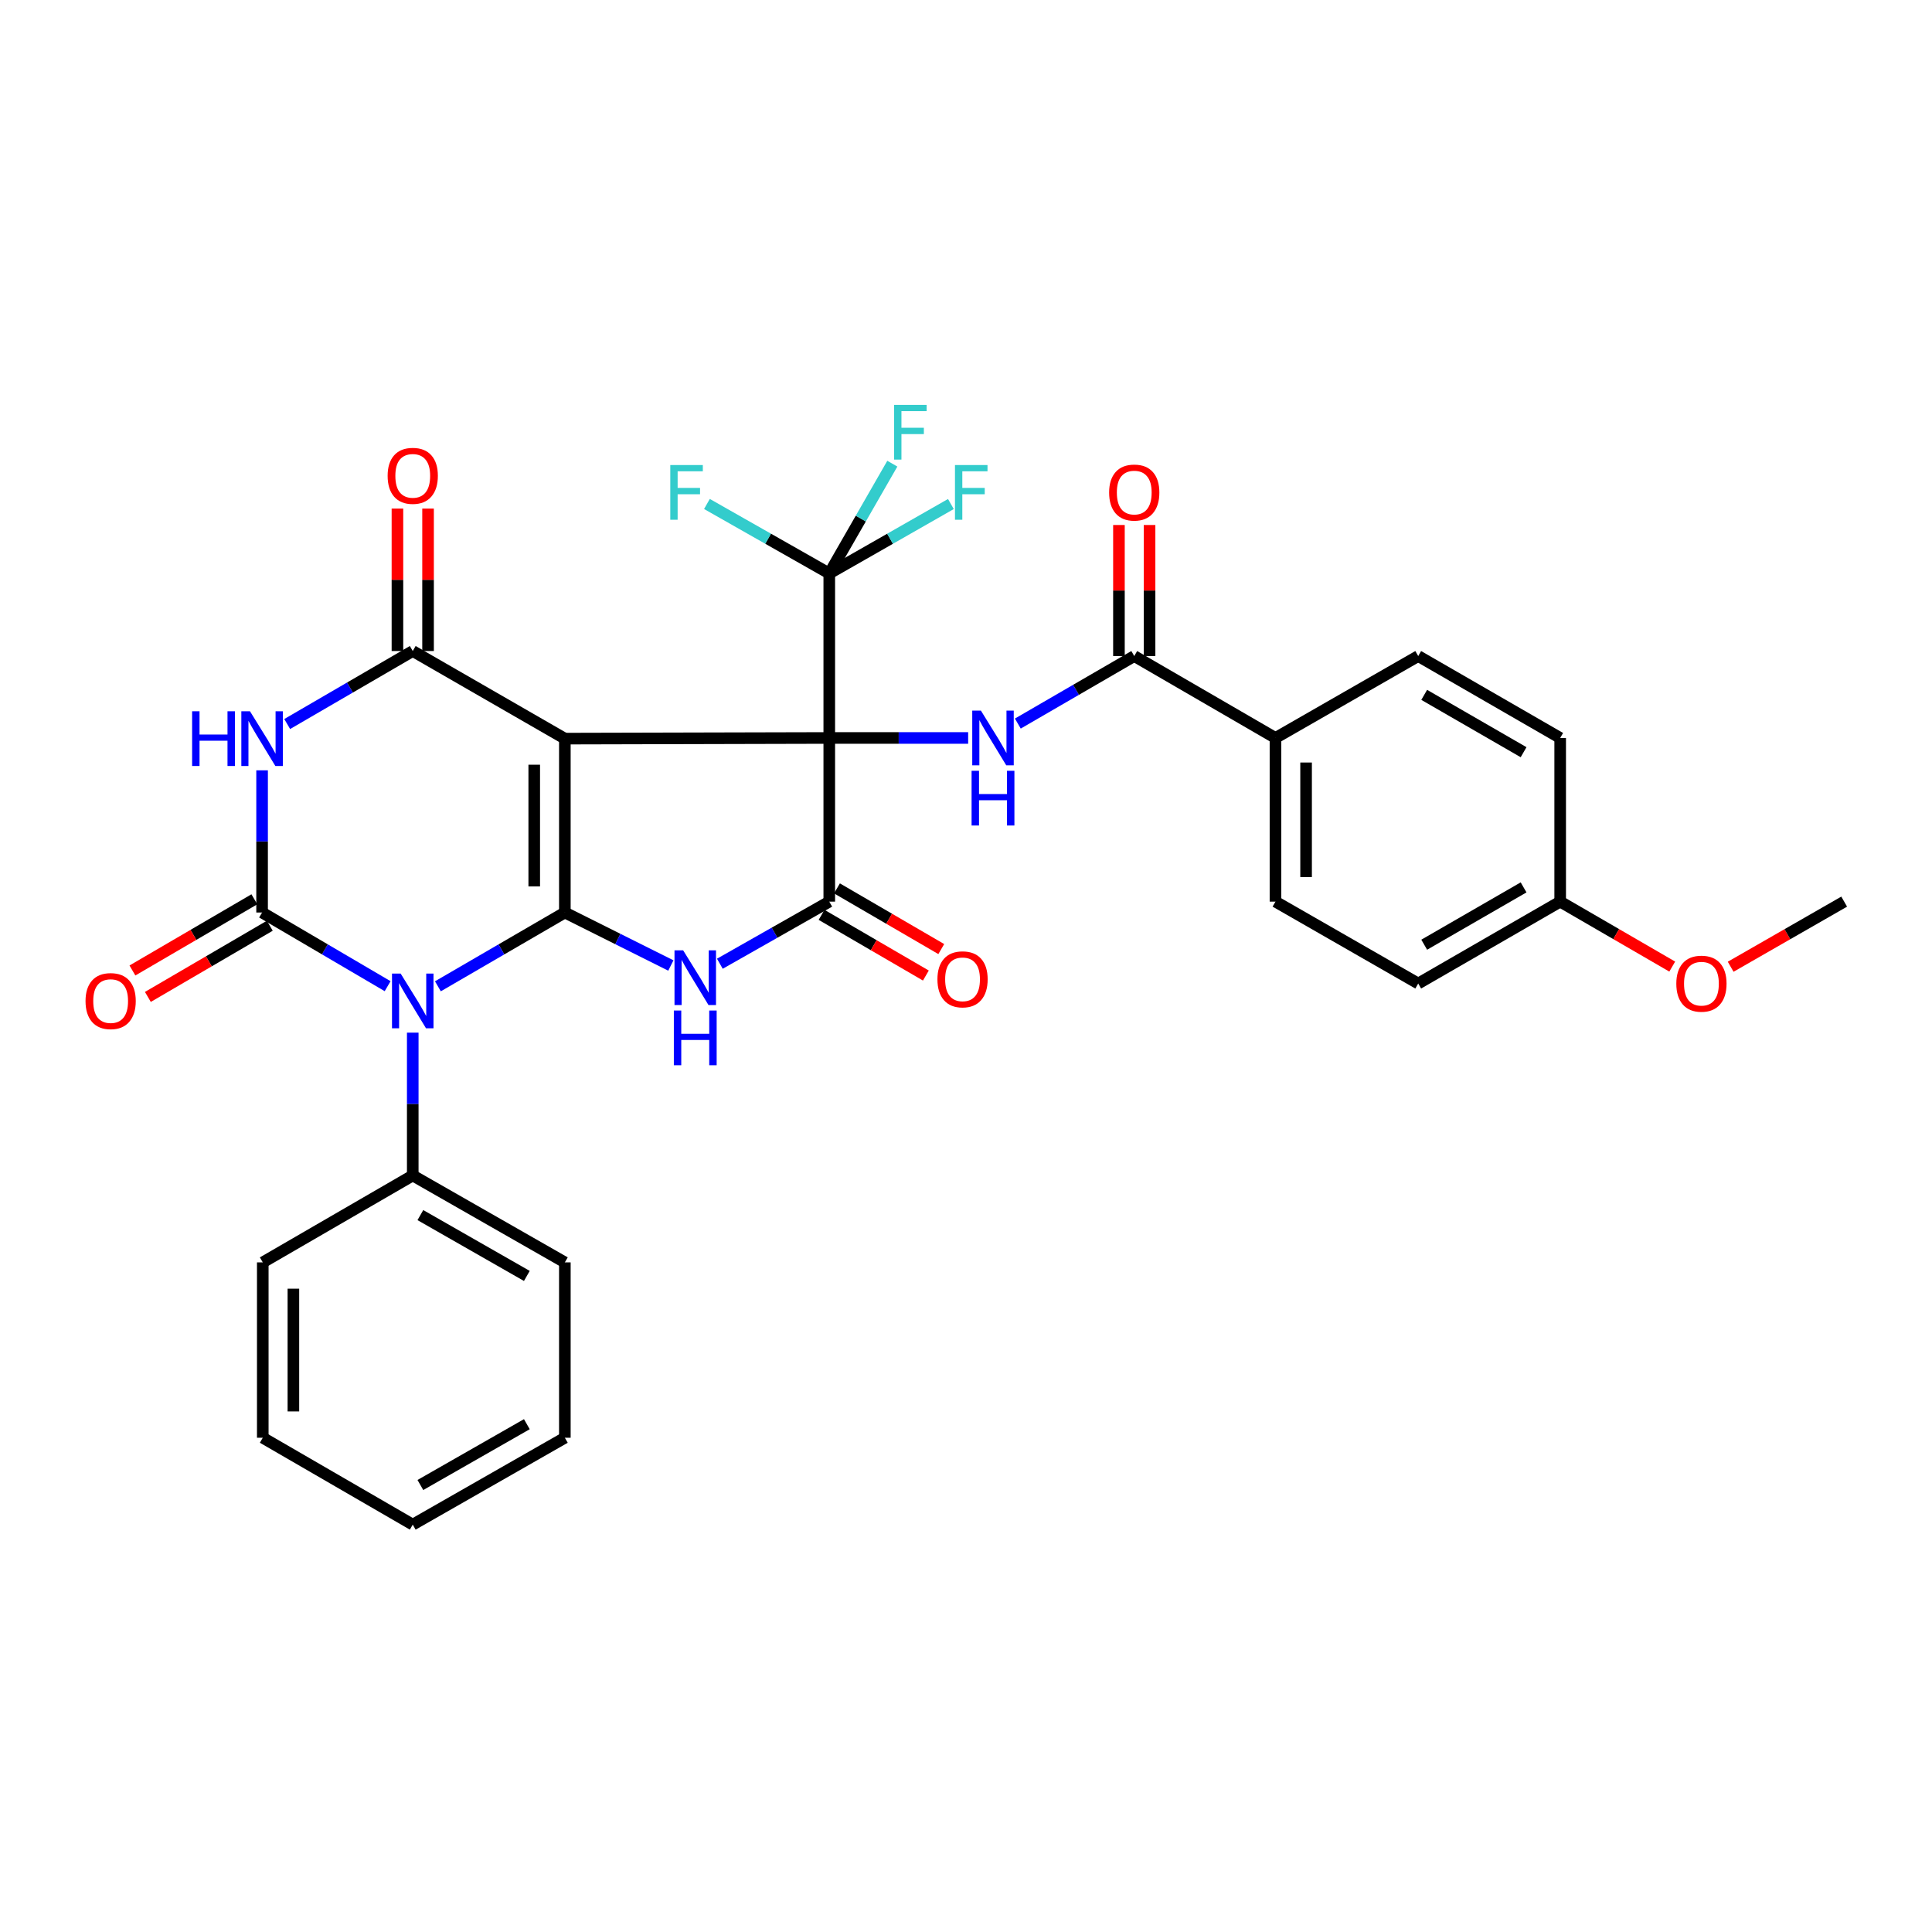 <?xml version='1.0' encoding='iso-8859-1'?>
<svg version='1.1' baseProfile='full'
              xmlns='http://www.w3.org/2000/svg'
                      xmlns:rdkit='http://www.rdkit.org/xml'
                      xmlns:xlink='http://www.w3.org/1999/xlink'
                  xml:space='preserve'
width='1000px' height='1000px' viewBox='0 0 1000 1000'>
<!-- END OF HEADER -->
<rect style='opacity:1.0;fill:#FFFFFF;stroke:none' width='1000' height='1000' x='0' y='0'> </rect>
<path class='bond-0' d='M 429.23,381.97 L 292.367,382.314' style='fill:none;fill-rule:evenodd;stroke:#000000;stroke-width:6px;stroke-linecap:butt;stroke-linejoin:miter;stroke-opacity:1' />
<path class='bond-7' d='M 429.23,381.97 L 429.23,466.679' style='fill:none;fill-rule:evenodd;stroke:#000000;stroke-width:6px;stroke-linecap:butt;stroke-linejoin:miter;stroke-opacity:1' />
<path class='bond-8' d='M 429.23,381.97 L 465.173,381.97' style='fill:none;fill-rule:evenodd;stroke:#000000;stroke-width:6px;stroke-linecap:butt;stroke-linejoin:miter;stroke-opacity:1' />
<path class='bond-8' d='M 465.173,381.97 L 501.115,381.97' style='fill:none;fill-rule:evenodd;stroke:#0000FF;stroke-width:6px;stroke-linecap:butt;stroke-linejoin:miter;stroke-opacity:1' />
<path class='bond-9' d='M 429.23,381.97 L 429.23,296.822' style='fill:none;fill-rule:evenodd;stroke:#000000;stroke-width:6px;stroke-linecap:butt;stroke-linejoin:miter;stroke-opacity:1' />
<path class='bond-1' d='M 292.367,382.314 L 292.367,472.314' style='fill:none;fill-rule:evenodd;stroke:#000000;stroke-width:6px;stroke-linecap:butt;stroke-linejoin:miter;stroke-opacity:1' />
<path class='bond-1' d='M 276.517,395.814 L 276.517,458.814' style='fill:none;fill-rule:evenodd;stroke:#000000;stroke-width:6px;stroke-linecap:butt;stroke-linejoin:miter;stroke-opacity:1' />
<path class='bond-6' d='M 292.367,382.314 L 213.638,336.966' style='fill:none;fill-rule:evenodd;stroke:#000000;stroke-width:6px;stroke-linecap:butt;stroke-linejoin:miter;stroke-opacity:1' />
<path class='bond-2' d='M 292.367,472.314 L 259.511,491.412' style='fill:none;fill-rule:evenodd;stroke:#000000;stroke-width:6px;stroke-linecap:butt;stroke-linejoin:miter;stroke-opacity:1' />
<path class='bond-2' d='M 259.511,491.412 L 226.654,510.51' style='fill:none;fill-rule:evenodd;stroke:#0000FF;stroke-width:6px;stroke-linecap:butt;stroke-linejoin:miter;stroke-opacity:1' />
<path class='bond-32' d='M 292.367,472.314 L 319.801,486.029' style='fill:none;fill-rule:evenodd;stroke:#000000;stroke-width:6px;stroke-linecap:butt;stroke-linejoin:miter;stroke-opacity:1' />
<path class='bond-32' d='M 319.801,486.029 L 347.235,499.744' style='fill:none;fill-rule:evenodd;stroke:#0000FF;stroke-width:6px;stroke-linecap:butt;stroke-linejoin:miter;stroke-opacity:1' />
<path class='bond-11' d='M 213.638,534.495 L 213.638,571.457' style='fill:none;fill-rule:evenodd;stroke:#0000FF;stroke-width:6px;stroke-linecap:butt;stroke-linejoin:miter;stroke-opacity:1' />
<path class='bond-11' d='M 213.638,571.457 L 213.638,608.42' style='fill:none;fill-rule:evenodd;stroke:#000000;stroke-width:6px;stroke-linecap:butt;stroke-linejoin:miter;stroke-opacity:1' />
<path class='bond-33' d='M 200.637,510.447 L 168.147,491.381' style='fill:none;fill-rule:evenodd;stroke:#0000FF;stroke-width:6px;stroke-linecap:butt;stroke-linejoin:miter;stroke-opacity:1' />
<path class='bond-33' d='M 168.147,491.381 L 135.657,472.314' style='fill:none;fill-rule:evenodd;stroke:#000000;stroke-width:6px;stroke-linecap:butt;stroke-linejoin:miter;stroke-opacity:1' />
<path class='bond-3' d='M 135.657,472.314 L 135.657,435.519' style='fill:none;fill-rule:evenodd;stroke:#000000;stroke-width:6px;stroke-linecap:butt;stroke-linejoin:miter;stroke-opacity:1' />
<path class='bond-3' d='M 135.657,435.519 L 135.657,398.724' style='fill:none;fill-rule:evenodd;stroke:#0000FF;stroke-width:6px;stroke-linecap:butt;stroke-linejoin:miter;stroke-opacity:1' />
<path class='bond-12' d='M 131.661,465.47 L 100.103,483.894' style='fill:none;fill-rule:evenodd;stroke:#000000;stroke-width:6px;stroke-linecap:butt;stroke-linejoin:miter;stroke-opacity:1' />
<path class='bond-12' d='M 100.103,483.894 L 68.544,502.318' style='fill:none;fill-rule:evenodd;stroke:#FF0000;stroke-width:6px;stroke-linecap:butt;stroke-linejoin:miter;stroke-opacity:1' />
<path class='bond-12' d='M 139.652,479.158 L 108.094,497.582' style='fill:none;fill-rule:evenodd;stroke:#000000;stroke-width:6px;stroke-linecap:butt;stroke-linejoin:miter;stroke-opacity:1' />
<path class='bond-12' d='M 108.094,497.582 L 76.535,516.006' style='fill:none;fill-rule:evenodd;stroke:#FF0000;stroke-width:6px;stroke-linecap:butt;stroke-linejoin:miter;stroke-opacity:1' />
<path class='bond-4' d='M 372.595,498.828 L 400.913,482.753' style='fill:none;fill-rule:evenodd;stroke:#0000FF;stroke-width:6px;stroke-linecap:butt;stroke-linejoin:miter;stroke-opacity:1' />
<path class='bond-4' d='M 400.913,482.753 L 429.23,466.679' style='fill:none;fill-rule:evenodd;stroke:#000000;stroke-width:6px;stroke-linecap:butt;stroke-linejoin:miter;stroke-opacity:1' />
<path class='bond-5' d='M 148.652,374.757 L 181.145,355.861' style='fill:none;fill-rule:evenodd;stroke:#0000FF;stroke-width:6px;stroke-linecap:butt;stroke-linejoin:miter;stroke-opacity:1' />
<path class='bond-5' d='M 181.145,355.861 L 213.638,336.966' style='fill:none;fill-rule:evenodd;stroke:#000000;stroke-width:6px;stroke-linecap:butt;stroke-linejoin:miter;stroke-opacity:1' />
<path class='bond-13' d='M 221.563,336.966 L 221.563,300.101' style='fill:none;fill-rule:evenodd;stroke:#000000;stroke-width:6px;stroke-linecap:butt;stroke-linejoin:miter;stroke-opacity:1' />
<path class='bond-13' d='M 221.563,300.101 L 221.563,263.237' style='fill:none;fill-rule:evenodd;stroke:#FF0000;stroke-width:6px;stroke-linecap:butt;stroke-linejoin:miter;stroke-opacity:1' />
<path class='bond-13' d='M 205.713,336.966 L 205.713,300.101' style='fill:none;fill-rule:evenodd;stroke:#000000;stroke-width:6px;stroke-linecap:butt;stroke-linejoin:miter;stroke-opacity:1' />
<path class='bond-13' d='M 205.713,300.101 L 205.713,263.237' style='fill:none;fill-rule:evenodd;stroke:#FF0000;stroke-width:6px;stroke-linecap:butt;stroke-linejoin:miter;stroke-opacity:1' />
<path class='bond-14' d='M 425.245,473.529 L 452.238,489.234' style='fill:none;fill-rule:evenodd;stroke:#000000;stroke-width:6px;stroke-linecap:butt;stroke-linejoin:miter;stroke-opacity:1' />
<path class='bond-14' d='M 452.238,489.234 L 479.232,504.939' style='fill:none;fill-rule:evenodd;stroke:#FF0000;stroke-width:6px;stroke-linecap:butt;stroke-linejoin:miter;stroke-opacity:1' />
<path class='bond-14' d='M 433.216,459.829 L 460.209,475.534' style='fill:none;fill-rule:evenodd;stroke:#000000;stroke-width:6px;stroke-linecap:butt;stroke-linejoin:miter;stroke-opacity:1' />
<path class='bond-14' d='M 460.209,475.534 L 487.202,491.24' style='fill:none;fill-rule:evenodd;stroke:#FF0000;stroke-width:6px;stroke-linecap:butt;stroke-linejoin:miter;stroke-opacity:1' />
<path class='bond-10' d='M 526.827,374.517 L 556.956,357.044' style='fill:none;fill-rule:evenodd;stroke:#0000FF;stroke-width:6px;stroke-linecap:butt;stroke-linejoin:miter;stroke-opacity:1' />
<path class='bond-10' d='M 556.956,357.044 L 587.085,339.572' style='fill:none;fill-rule:evenodd;stroke:#000000;stroke-width:6px;stroke-linecap:butt;stroke-linejoin:miter;stroke-opacity:1' />
<path class='bond-17' d='M 429.23,296.822 L 445.547,268.408' style='fill:none;fill-rule:evenodd;stroke:#000000;stroke-width:6px;stroke-linecap:butt;stroke-linejoin:miter;stroke-opacity:1' />
<path class='bond-17' d='M 445.547,268.408 L 461.864,239.995' style='fill:none;fill-rule:evenodd;stroke:#33CCCC;stroke-width:6px;stroke-linecap:butt;stroke-linejoin:miter;stroke-opacity:1' />
<path class='bond-18' d='M 429.23,296.822 L 460.703,278.851' style='fill:none;fill-rule:evenodd;stroke:#000000;stroke-width:6px;stroke-linecap:butt;stroke-linejoin:miter;stroke-opacity:1' />
<path class='bond-18' d='M 460.703,278.851 L 492.176,260.879' style='fill:none;fill-rule:evenodd;stroke:#33CCCC;stroke-width:6px;stroke-linecap:butt;stroke-linejoin:miter;stroke-opacity:1' />
<path class='bond-19' d='M 429.23,296.822 L 397.568,278.837' style='fill:none;fill-rule:evenodd;stroke:#000000;stroke-width:6px;stroke-linecap:butt;stroke-linejoin:miter;stroke-opacity:1' />
<path class='bond-19' d='M 397.568,278.837 L 365.905,260.853' style='fill:none;fill-rule:evenodd;stroke:#33CCCC;stroke-width:6px;stroke-linecap:butt;stroke-linejoin:miter;stroke-opacity:1' />
<path class='bond-15' d='M 587.085,339.572 L 660.179,381.97' style='fill:none;fill-rule:evenodd;stroke:#000000;stroke-width:6px;stroke-linecap:butt;stroke-linejoin:miter;stroke-opacity:1' />
<path class='bond-16' d='M 595.01,339.572 L 595.01,305.657' style='fill:none;fill-rule:evenodd;stroke:#000000;stroke-width:6px;stroke-linecap:butt;stroke-linejoin:miter;stroke-opacity:1' />
<path class='bond-16' d='M 595.01,305.657 L 595.01,271.741' style='fill:none;fill-rule:evenodd;stroke:#FF0000;stroke-width:6px;stroke-linecap:butt;stroke-linejoin:miter;stroke-opacity:1' />
<path class='bond-16' d='M 579.161,339.572 L 579.161,305.657' style='fill:none;fill-rule:evenodd;stroke:#000000;stroke-width:6px;stroke-linecap:butt;stroke-linejoin:miter;stroke-opacity:1' />
<path class='bond-16' d='M 579.161,305.657 L 579.161,271.741' style='fill:none;fill-rule:evenodd;stroke:#FF0000;stroke-width:6px;stroke-linecap:butt;stroke-linejoin:miter;stroke-opacity:1' />
<path class='bond-26' d='M 213.638,608.42 L 292.367,653.407' style='fill:none;fill-rule:evenodd;stroke:#000000;stroke-width:6px;stroke-linecap:butt;stroke-linejoin:miter;stroke-opacity:1' />
<path class='bond-26' d='M 217.584,628.93 L 272.694,660.42' style='fill:none;fill-rule:evenodd;stroke:#000000;stroke-width:6px;stroke-linecap:butt;stroke-linejoin:miter;stroke-opacity:1' />
<path class='bond-27' d='M 213.638,608.42 L 136.009,653.407' style='fill:none;fill-rule:evenodd;stroke:#000000;stroke-width:6px;stroke-linecap:butt;stroke-linejoin:miter;stroke-opacity:1' />
<path class='bond-20' d='M 660.179,381.97 L 660.179,466.679' style='fill:none;fill-rule:evenodd;stroke:#000000;stroke-width:6px;stroke-linecap:butt;stroke-linejoin:miter;stroke-opacity:1' />
<path class='bond-20' d='M 676.029,394.677 L 676.029,453.972' style='fill:none;fill-rule:evenodd;stroke:#000000;stroke-width:6px;stroke-linecap:butt;stroke-linejoin:miter;stroke-opacity:1' />
<path class='bond-21' d='M 660.179,381.97 L 734.066,339.572' style='fill:none;fill-rule:evenodd;stroke:#000000;stroke-width:6px;stroke-linecap:butt;stroke-linejoin:miter;stroke-opacity:1' />
<path class='bond-23' d='M 660.179,466.679 L 734.066,509.068' style='fill:none;fill-rule:evenodd;stroke:#000000;stroke-width:6px;stroke-linecap:butt;stroke-linejoin:miter;stroke-opacity:1' />
<path class='bond-24' d='M 734.066,339.572 L 807.547,381.97' style='fill:none;fill-rule:evenodd;stroke:#000000;stroke-width:6px;stroke-linecap:butt;stroke-linejoin:miter;stroke-opacity:1' />
<path class='bond-24' d='M 737.167,359.66 L 788.604,389.339' style='fill:none;fill-rule:evenodd;stroke:#000000;stroke-width:6px;stroke-linecap:butt;stroke-linejoin:miter;stroke-opacity:1' />
<path class='bond-22' d='M 807.547,466.679 L 807.547,381.97' style='fill:none;fill-rule:evenodd;stroke:#000000;stroke-width:6px;stroke-linecap:butt;stroke-linejoin:miter;stroke-opacity:1' />
<path class='bond-25' d='M 807.547,466.679 L 836.547,483.492' style='fill:none;fill-rule:evenodd;stroke:#000000;stroke-width:6px;stroke-linecap:butt;stroke-linejoin:miter;stroke-opacity:1' />
<path class='bond-25' d='M 836.547,483.492 L 865.546,500.306' style='fill:none;fill-rule:evenodd;stroke:#FF0000;stroke-width:6px;stroke-linecap:butt;stroke-linejoin:miter;stroke-opacity:1' />
<path class='bond-34' d='M 807.547,466.679 L 734.066,509.068' style='fill:none;fill-rule:evenodd;stroke:#000000;stroke-width:6px;stroke-linecap:butt;stroke-linejoin:miter;stroke-opacity:1' />
<path class='bond-34' d='M 788.605,459.308 L 737.168,488.981' style='fill:none;fill-rule:evenodd;stroke:#000000;stroke-width:6px;stroke-linecap:butt;stroke-linejoin:miter;stroke-opacity:1' />
<path class='bond-28' d='M 895.789,500.388 L 925.167,483.533' style='fill:none;fill-rule:evenodd;stroke:#FF0000;stroke-width:6px;stroke-linecap:butt;stroke-linejoin:miter;stroke-opacity:1' />
<path class='bond-28' d='M 925.167,483.533 L 954.545,466.679' style='fill:none;fill-rule:evenodd;stroke:#000000;stroke-width:6px;stroke-linecap:butt;stroke-linejoin:miter;stroke-opacity:1' />
<path class='bond-30' d='M 292.367,653.407 L 292.367,744.173' style='fill:none;fill-rule:evenodd;stroke:#000000;stroke-width:6px;stroke-linecap:butt;stroke-linejoin:miter;stroke-opacity:1' />
<path class='bond-29' d='M 136.009,653.407 L 136.009,744.173' style='fill:none;fill-rule:evenodd;stroke:#000000;stroke-width:6px;stroke-linecap:butt;stroke-linejoin:miter;stroke-opacity:1' />
<path class='bond-29' d='M 151.859,667.022 L 151.859,730.558' style='fill:none;fill-rule:evenodd;stroke:#000000;stroke-width:6px;stroke-linecap:butt;stroke-linejoin:miter;stroke-opacity:1' />
<path class='bond-31' d='M 136.009,744.173 L 213.638,789.143' style='fill:none;fill-rule:evenodd;stroke:#000000;stroke-width:6px;stroke-linecap:butt;stroke-linejoin:miter;stroke-opacity:1' />
<path class='bond-35' d='M 292.367,744.173 L 213.638,789.143' style='fill:none;fill-rule:evenodd;stroke:#000000;stroke-width:6px;stroke-linecap:butt;stroke-linejoin:miter;stroke-opacity:1' />
<path class='bond-35' d='M 272.697,737.156 L 217.586,768.635' style='fill:none;fill-rule:evenodd;stroke:#000000;stroke-width:6px;stroke-linecap:butt;stroke-linejoin:miter;stroke-opacity:1' />
<path  class='atom-3' d='M 207.378 503.916
L 216.658 518.916
Q 217.578 520.396, 219.058 523.076
Q 220.538 525.756, 220.618 525.916
L 220.618 503.916
L 224.378 503.916
L 224.378 532.236
L 220.498 532.236
L 210.538 515.836
Q 209.378 513.916, 208.138 511.716
Q 206.938 509.516, 206.578 508.836
L 206.578 532.236
L 202.898 532.236
L 202.898 503.916
L 207.378 503.916
' fill='#0000FF'/>
<path  class='atom-5' d='M 353.601 491.897
L 362.881 506.897
Q 363.801 508.377, 365.281 511.057
Q 366.761 513.737, 366.841 513.897
L 366.841 491.897
L 370.601 491.897
L 370.601 520.217
L 366.721 520.217
L 356.761 503.817
Q 355.601 501.897, 354.361 499.697
Q 353.161 497.497, 352.801 496.817
L 352.801 520.217
L 349.121 520.217
L 349.121 491.897
L 353.601 491.897
' fill='#0000FF'/>
<path  class='atom-5' d='M 348.781 523.049
L 352.621 523.049
L 352.621 535.089
L 367.101 535.089
L 367.101 523.049
L 370.941 523.049
L 370.941 551.369
L 367.101 551.369
L 367.101 538.289
L 352.621 538.289
L 352.621 551.369
L 348.781 551.369
L 348.781 523.049
' fill='#0000FF'/>
<path  class='atom-6' d='M 99.437 368.154
L 103.277 368.154
L 103.277 380.194
L 117.757 380.194
L 117.757 368.154
L 121.597 368.154
L 121.597 396.474
L 117.757 396.474
L 117.757 383.394
L 103.277 383.394
L 103.277 396.474
L 99.437 396.474
L 99.437 368.154
' fill='#0000FF'/>
<path  class='atom-6' d='M 129.397 368.154
L 138.677 383.154
Q 139.597 384.634, 141.077 387.314
Q 142.557 389.994, 142.637 390.154
L 142.637 368.154
L 146.397 368.154
L 146.397 396.474
L 142.517 396.474
L 132.557 380.074
Q 131.397 378.154, 130.157 375.954
Q 128.957 373.754, 128.597 373.074
L 128.597 396.474
L 124.917 396.474
L 124.917 368.154
L 129.397 368.154
' fill='#0000FF'/>
<path  class='atom-9' d='M 507.714 367.81
L 516.994 382.81
Q 517.914 384.29, 519.394 386.97
Q 520.874 389.65, 520.954 389.81
L 520.954 367.81
L 524.714 367.81
L 524.714 396.13
L 520.834 396.13
L 510.874 379.73
Q 509.714 377.81, 508.474 375.61
Q 507.274 373.41, 506.914 372.73
L 506.914 396.13
L 503.234 396.13
L 503.234 367.81
L 507.714 367.81
' fill='#0000FF'/>
<path  class='atom-9' d='M 502.894 398.962
L 506.734 398.962
L 506.734 411.002
L 521.214 411.002
L 521.214 398.962
L 525.054 398.962
L 525.054 427.282
L 521.214 427.282
L 521.214 414.202
L 506.734 414.202
L 506.734 427.282
L 502.894 427.282
L 502.894 398.962
' fill='#0000FF'/>
<path  class='atom-13' d='M 44.271 518.156
Q 44.271 511.356, 47.631 507.556
Q 50.991 503.756, 57.271 503.756
Q 63.551 503.756, 66.911 507.556
Q 70.271 511.356, 70.271 518.156
Q 70.271 525.036, 66.871 528.956
Q 63.471 532.836, 57.271 532.836
Q 51.031 532.836, 47.631 528.956
Q 44.271 525.076, 44.271 518.156
M 57.271 529.636
Q 61.591 529.636, 63.911 526.756
Q 66.271 523.836, 66.271 518.156
Q 66.271 512.596, 63.911 509.796
Q 61.591 506.956, 57.271 506.956
Q 52.951 506.956, 50.591 509.756
Q 48.271 512.556, 48.271 518.156
Q 48.271 523.876, 50.591 526.756
Q 52.951 529.636, 57.271 529.636
' fill='#FF0000'/>
<path  class='atom-14' d='M 200.638 246.288
Q 200.638 239.488, 203.998 235.688
Q 207.358 231.888, 213.638 231.888
Q 219.918 231.888, 223.278 235.688
Q 226.638 239.488, 226.638 246.288
Q 226.638 253.168, 223.238 257.088
Q 219.838 260.968, 213.638 260.968
Q 207.398 260.968, 203.998 257.088
Q 200.638 253.208, 200.638 246.288
M 213.638 257.768
Q 217.958 257.768, 220.278 254.888
Q 222.638 251.968, 222.638 246.288
Q 222.638 240.728, 220.278 237.928
Q 217.958 235.088, 213.638 235.088
Q 209.318 235.088, 206.958 237.888
Q 204.638 240.688, 204.638 246.288
Q 204.638 252.008, 206.958 254.888
Q 209.318 257.768, 213.638 257.768
' fill='#FF0000'/>
<path  class='atom-15' d='M 485.212 506.894
Q 485.212 500.094, 488.572 496.294
Q 491.932 492.494, 498.212 492.494
Q 504.492 492.494, 507.852 496.294
Q 511.212 500.094, 511.212 506.894
Q 511.212 513.774, 507.812 517.694
Q 504.412 521.574, 498.212 521.574
Q 491.972 521.574, 488.572 517.694
Q 485.212 513.814, 485.212 506.894
M 498.212 518.374
Q 502.532 518.374, 504.852 515.494
Q 507.212 512.574, 507.212 506.894
Q 507.212 501.334, 504.852 498.534
Q 502.532 495.694, 498.212 495.694
Q 493.892 495.694, 491.532 498.494
Q 489.212 501.294, 489.212 506.894
Q 489.212 512.614, 491.532 515.494
Q 493.892 518.374, 498.212 518.374
' fill='#FF0000'/>
<path  class='atom-17' d='M 574.085 254.944
Q 574.085 248.144, 577.445 244.344
Q 580.805 240.544, 587.085 240.544
Q 593.365 240.544, 596.725 244.344
Q 600.085 248.144, 600.085 254.944
Q 600.085 261.824, 596.685 265.744
Q 593.285 269.624, 587.085 269.624
Q 580.845 269.624, 577.445 265.744
Q 574.085 261.864, 574.085 254.944
M 587.085 266.424
Q 591.405 266.424, 593.725 263.544
Q 596.085 260.624, 596.085 254.944
Q 596.085 249.384, 593.725 246.584
Q 591.405 243.744, 587.085 243.744
Q 582.765 243.744, 580.405 246.544
Q 578.085 249.344, 578.085 254.944
Q 578.085 260.664, 580.405 263.544
Q 582.765 266.424, 587.085 266.424
' fill='#FF0000'/>
<path  class='atom-18' d='M 462.786 209.568
L 479.626 209.568
L 479.626 212.808
L 466.586 212.808
L 466.586 221.408
L 478.186 221.408
L 478.186 224.688
L 466.586 224.688
L 466.586 237.888
L 462.786 237.888
L 462.786 209.568
' fill='#33CCCC'/>
<path  class='atom-19' d='M 494.292 240.704
L 511.132 240.704
L 511.132 243.944
L 498.092 243.944
L 498.092 252.544
L 509.692 252.544
L 509.692 255.824
L 498.092 255.824
L 498.092 269.024
L 494.292 269.024
L 494.292 240.704
' fill='#33CCCC'/>
<path  class='atom-20' d='M 346.941 240.704
L 363.781 240.704
L 363.781 243.944
L 350.741 243.944
L 350.741 252.544
L 362.341 252.544
L 362.341 255.824
L 350.741 255.824
L 350.741 269.024
L 346.941 269.024
L 346.941 240.704
' fill='#33CCCC'/>
<path  class='atom-26' d='M 867.659 509.148
Q 867.659 502.348, 871.019 498.548
Q 874.379 494.748, 880.659 494.748
Q 886.939 494.748, 890.299 498.548
Q 893.659 502.348, 893.659 509.148
Q 893.659 516.028, 890.259 519.948
Q 886.859 523.828, 880.659 523.828
Q 874.419 523.828, 871.019 519.948
Q 867.659 516.068, 867.659 509.148
M 880.659 520.628
Q 884.979 520.628, 887.299 517.748
Q 889.659 514.828, 889.659 509.148
Q 889.659 503.588, 887.299 500.788
Q 884.979 497.948, 880.659 497.948
Q 876.339 497.948, 873.979 500.748
Q 871.659 503.548, 871.659 509.148
Q 871.659 514.868, 873.979 517.748
Q 876.339 520.628, 880.659 520.628
' fill='#FF0000'/>
</svg>
